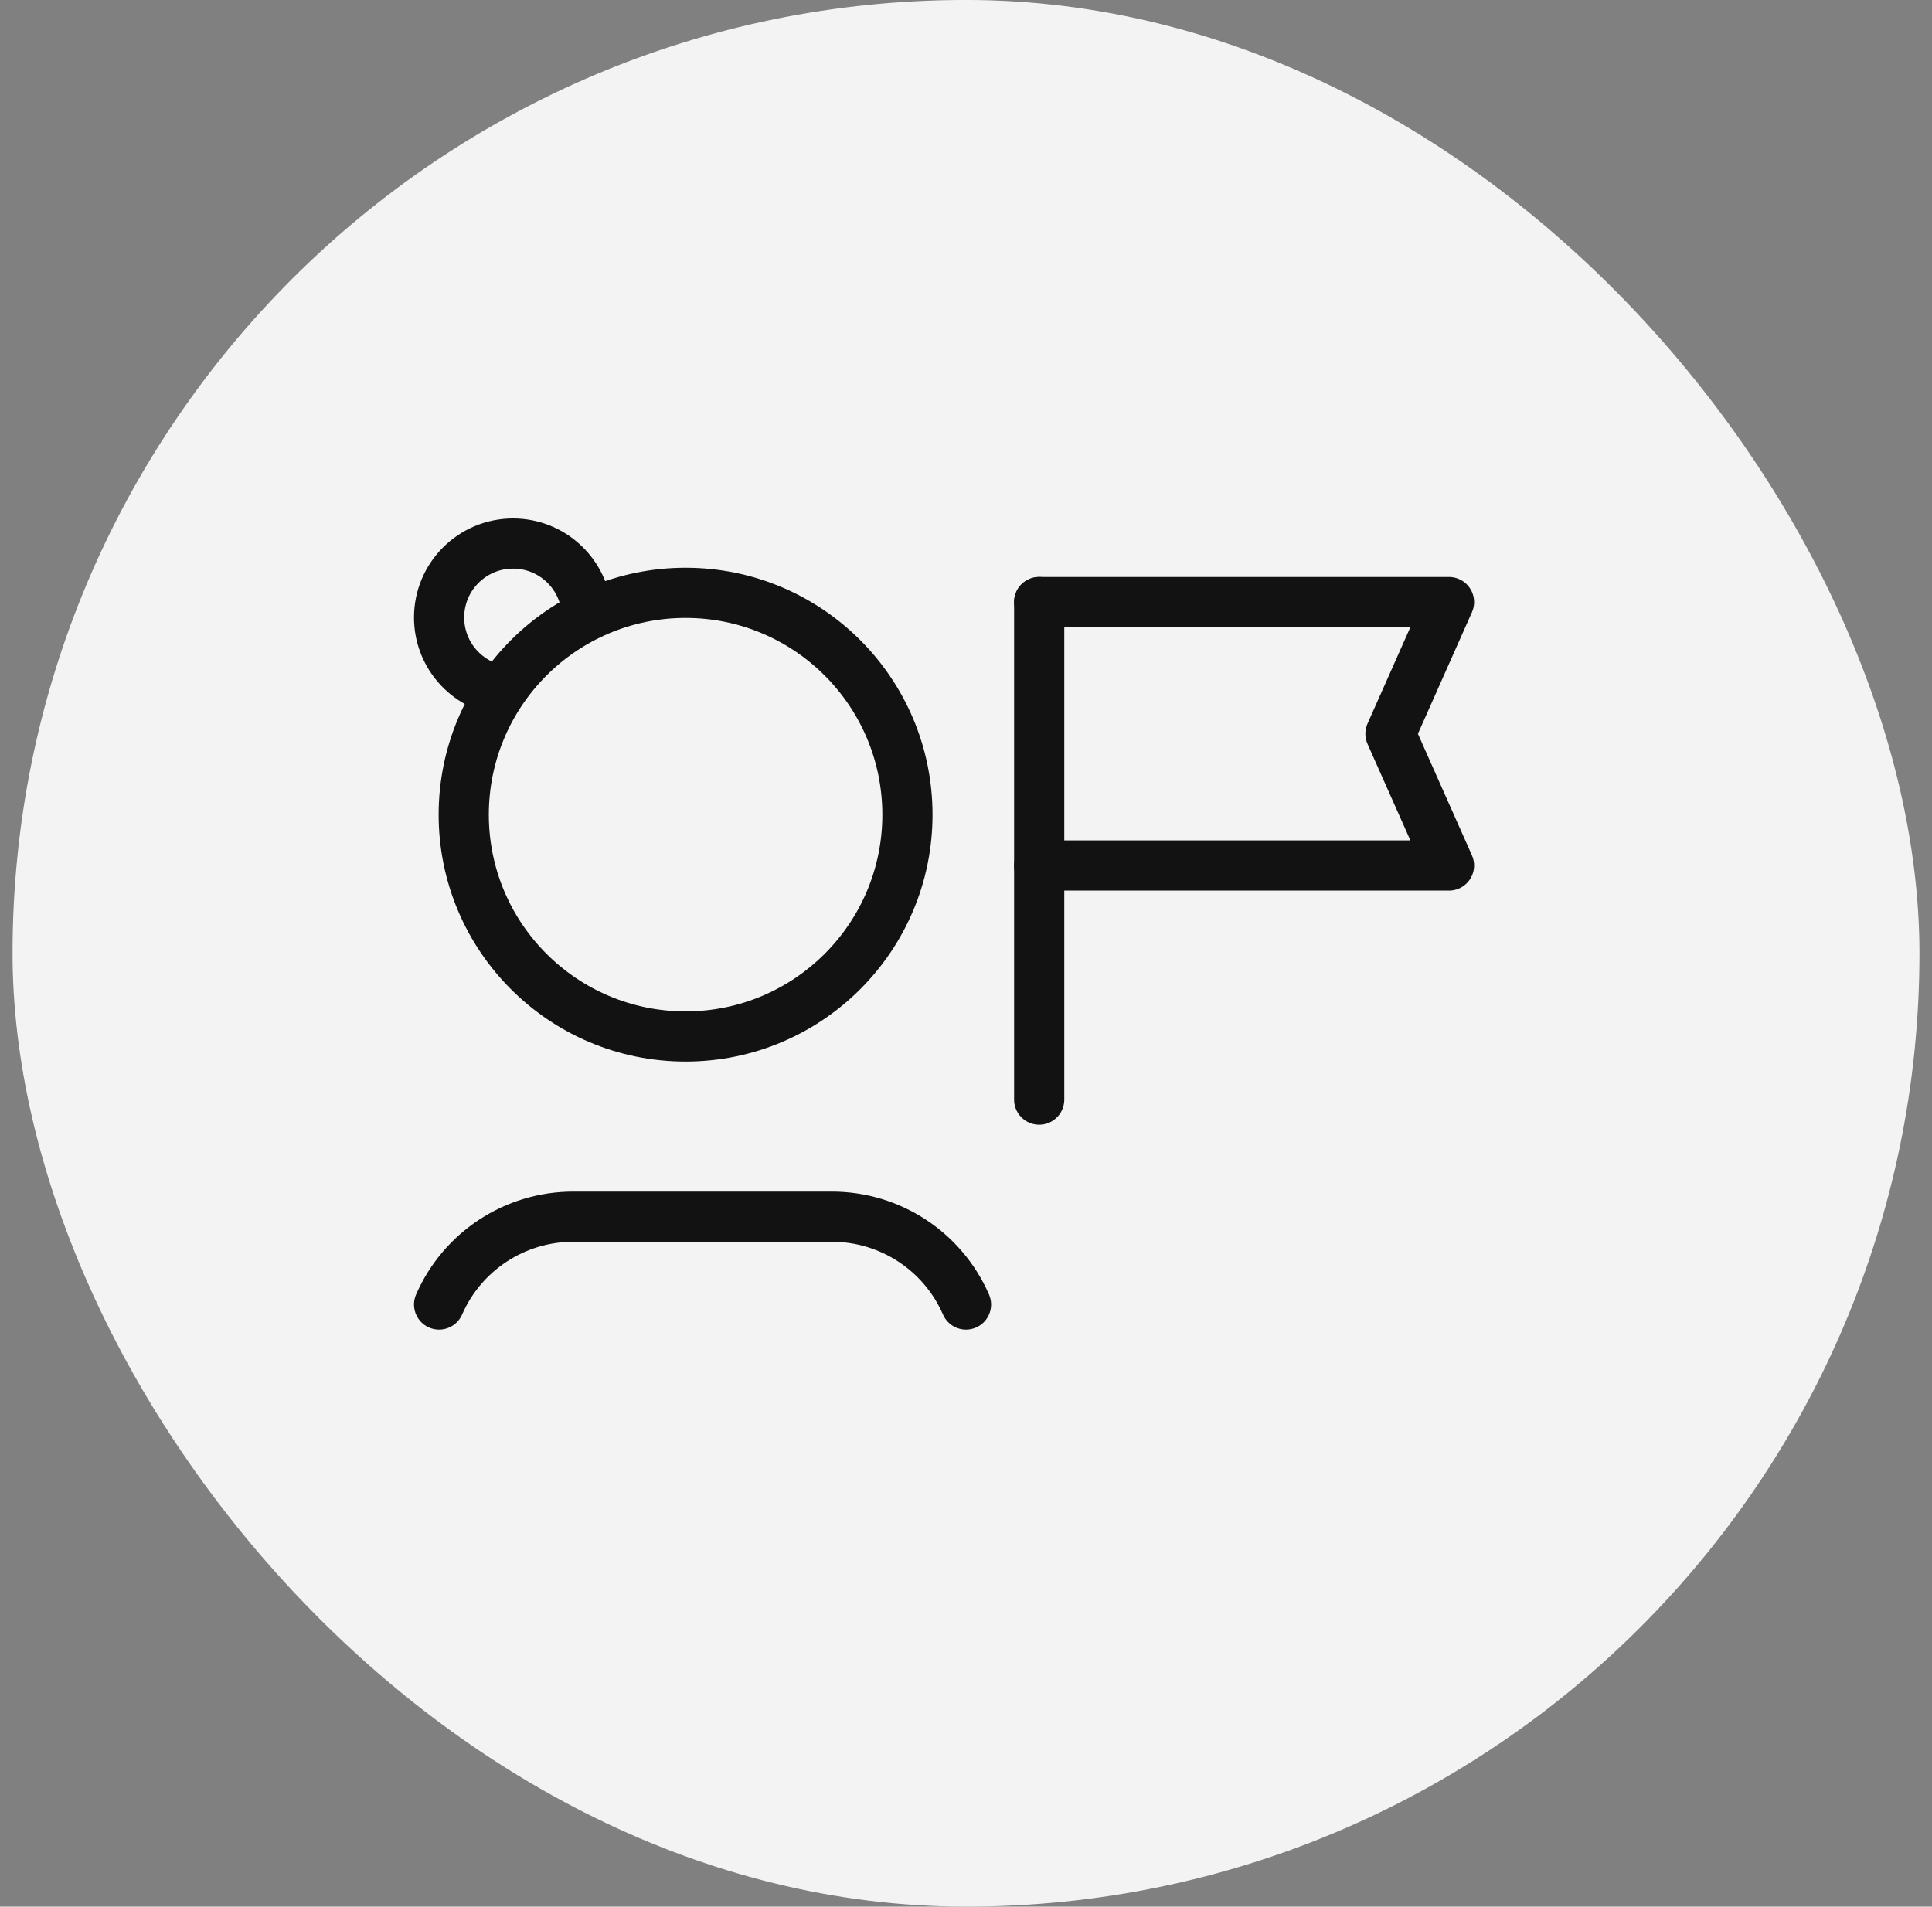 <svg width="77" height="76" viewBox="0 0 77 76" fill="none" xmlns="http://www.w3.org/2000/svg">
<rect x="0" y="0" width="77" height="76" fill="#808080" stroke="none"/>
<rect x="0.5" y="-0.001" width="76" height="76" rx="38" fill="#F3F3F3"/>
<path d="M41.417 23.999H57.75L55.417 29.249L57.75 34.499H41.417" stroke="#121212" stroke-width="2" stroke-linecap="round" stroke-linejoin="round"/>
<path d="M41.417 43.833V23.999" stroke="#121212" stroke-width="2" stroke-linecap="round" stroke-linejoin="round"/>
<path d="M17.5 51.999C18.426 49.874 20.523 48.5 22.841 48.499H33.159C35.477 48.5 37.574 49.874 38.5 51.999" stroke="#121212" stroke-width="2" stroke-linecap="round" stroke-linejoin="round"/>
<path fill-rule="evenodd" clip-rule="evenodd" d="M36.166 32.473C36.166 37.356 32.208 41.315 27.324 41.315C22.441 41.315 18.482 37.356 18.482 32.473C18.482 27.59 22.441 23.631 27.324 23.631C32.208 23.631 36.166 27.59 36.166 32.473Z" stroke="#121212" stroke-width="2" stroke-linecap="round" stroke-linejoin="round"/>
<path d="M23.373 24.252C23.195 22.795 21.953 21.666 20.447 21.666C18.819 21.666 17.5 22.985 17.5 24.613C17.5 26.025 18.492 27.205 19.817 27.493" stroke="#121212" stroke-width="2" stroke-linecap="round" stroke-linejoin="round"/>
</svg>
